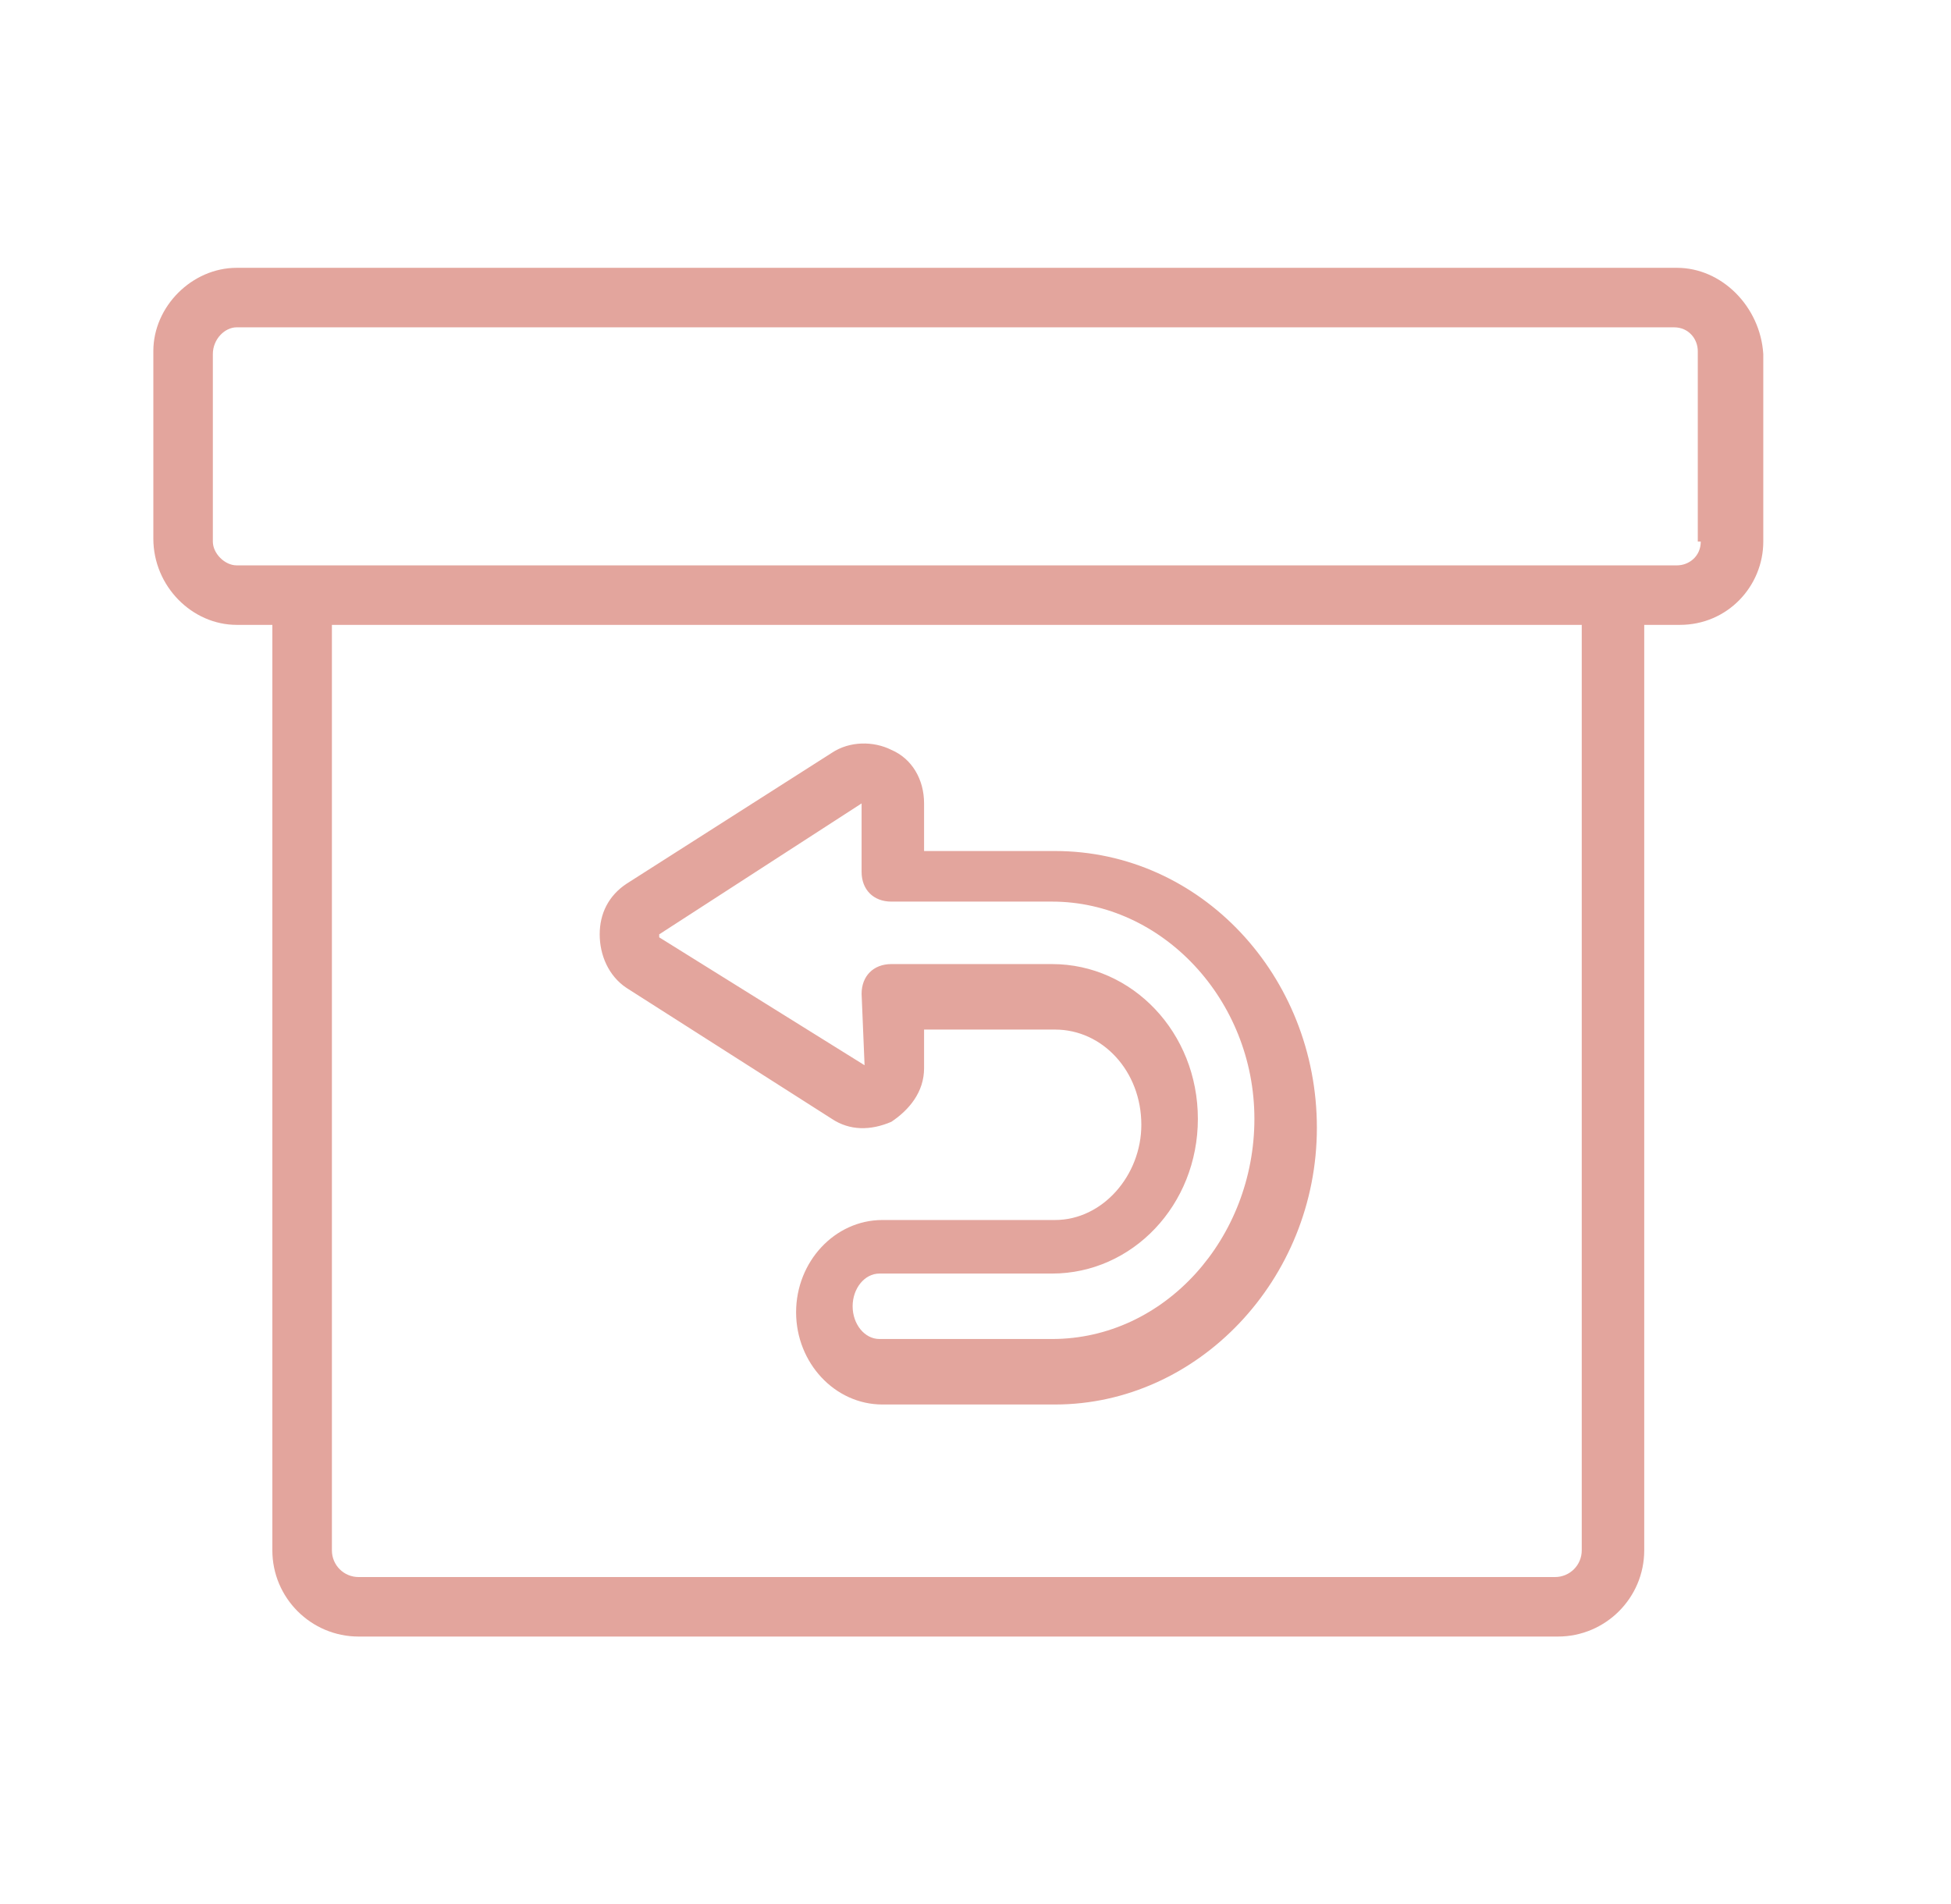 <svg width="42" height="41" viewBox="0 0 42 41" fill="none" xmlns="http://www.w3.org/2000/svg">
<path d="M36.101 5.766H5.095C4.134 5.766 3.301 6.598 3.301 7.559V11.595C3.301 12.62 4.134 13.453 5.095 13.453H5.863V33.377C5.863 34.402 6.696 35.234 7.721 35.234H33.538C34.563 35.234 35.396 34.402 35.396 33.377V13.453H36.165C37.19 13.453 37.959 12.62 37.959 11.659V7.623C37.895 6.598 37.062 5.766 36.101 5.766ZM34.051 33.377C34.051 33.697 33.794 33.953 33.474 33.953H7.721C7.401 33.953 7.145 33.697 7.145 33.377V13.453H34.051V33.377ZM36.613 11.659C36.613 11.98 36.357 12.172 36.101 12.172H34.691H6.504H5.095C4.838 12.172 4.582 11.916 4.582 11.659V7.623C4.582 7.303 4.838 7.047 5.095 7.047H36.037C36.357 7.047 36.549 7.303 36.549 7.559V11.659H36.613Z" fill="#E3A59D"/>
<path d="M13.487 21.269L17.907 24.088C18.291 24.344 18.74 24.344 19.188 24.152C19.573 23.895 19.893 23.511 19.893 22.998V22.166H22.712C23.737 22.166 24.57 23.063 24.57 24.216C24.57 25.305 23.737 26.266 22.712 26.266H18.996C17.971 26.266 17.138 27.163 17.138 28.252C17.138 29.341 17.971 30.238 18.996 30.238H22.712C25.787 30.238 28.349 27.547 28.349 24.28C28.349 21.013 25.851 18.322 22.712 18.322H19.893V17.297C19.893 16.785 19.637 16.336 19.188 16.144C18.804 15.952 18.291 15.952 17.907 16.208L13.487 19.027C13.102 19.283 12.91 19.667 12.91 20.116C12.91 20.564 13.102 21.013 13.487 21.269ZM14.191 20.116L18.548 17.297V18.77C18.548 19.155 18.804 19.411 19.188 19.411H22.648C25.018 19.411 27.004 21.525 27.004 24.088C27.004 26.65 25.082 28.828 22.648 28.828H18.932C18.612 28.828 18.355 28.508 18.355 28.123C18.355 27.739 18.612 27.419 18.932 27.419H22.648C24.377 27.419 25.787 25.945 25.787 24.088C25.787 22.23 24.377 20.756 22.648 20.756H19.188C18.804 20.756 18.548 21.013 18.548 21.397L18.612 22.934L14.191 20.18V20.116Z" fill="#E3A59D"/>
</svg>
